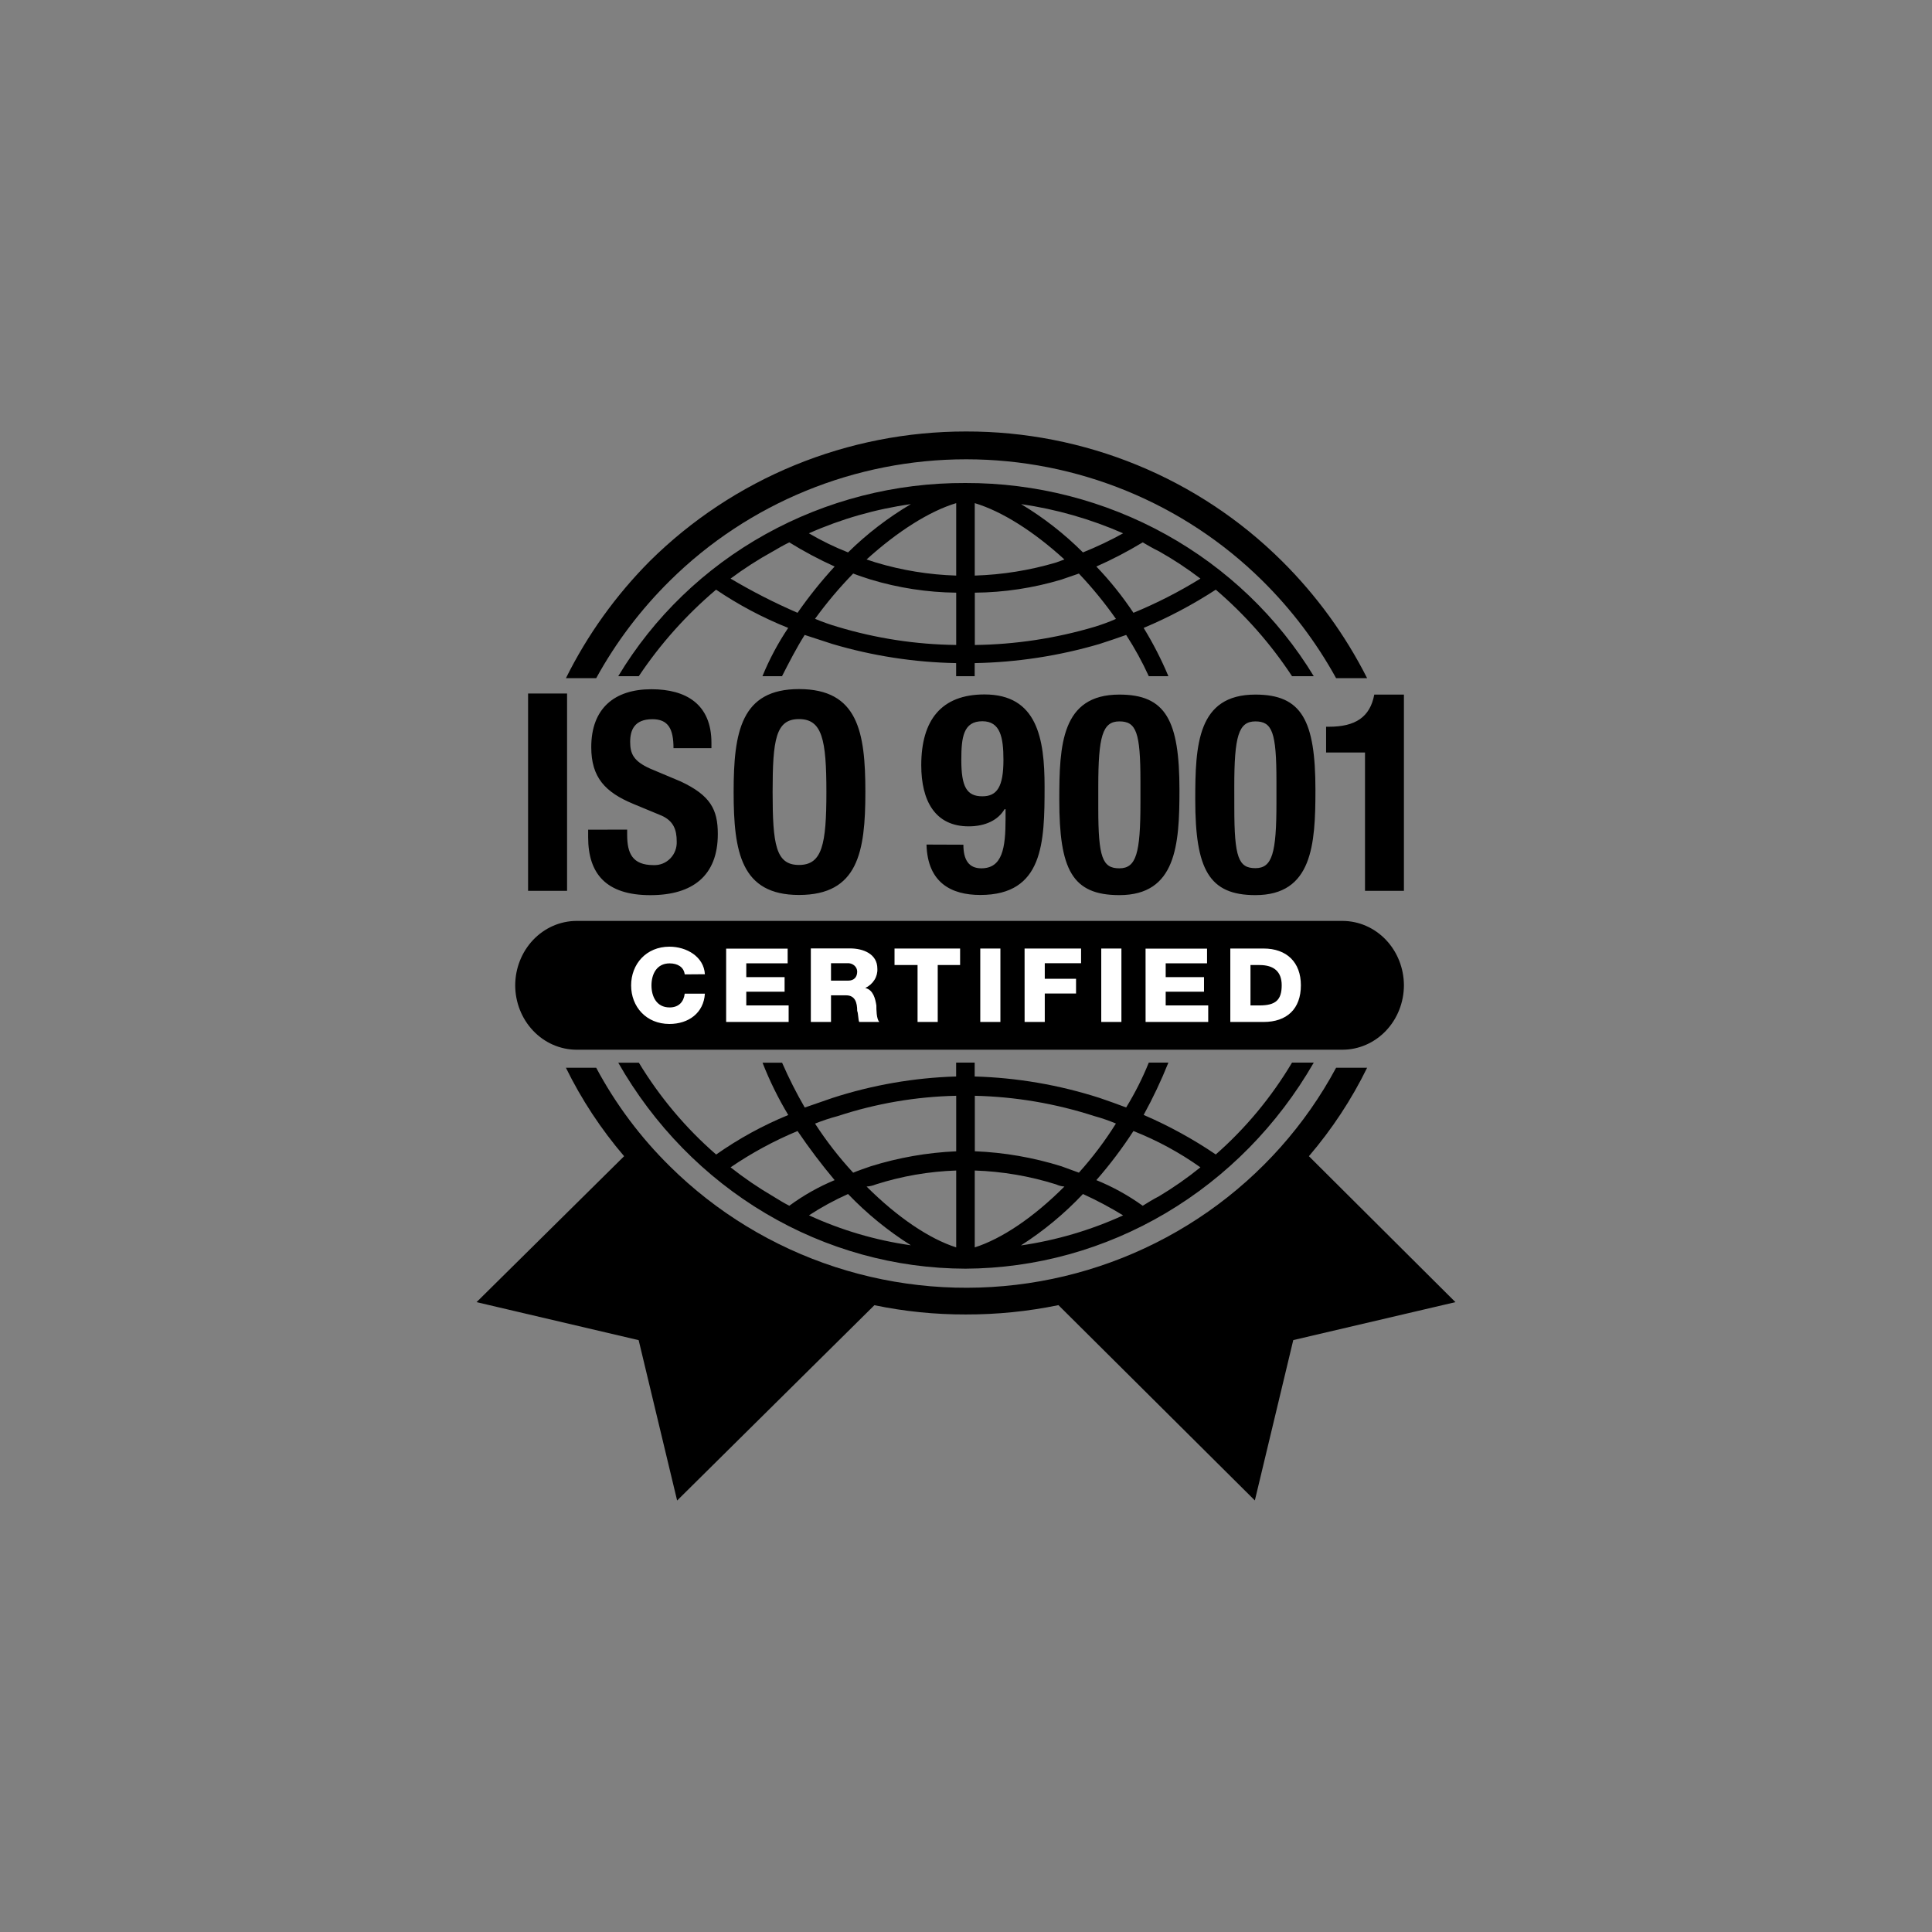 <svg width="150" height="150" viewBox="0 0 150 150" fill="none" xmlns="http://www.w3.org/2000/svg">
<rect x="0" y="0" width="150" height="150" fill="#808080" stroke="none"/>
<path d="M48 52.5C50.755 47.913 54.695 44.113 59.427 41.481C64.158 38.848 69.514 37.476 74.959 37.5C80.413 37.488 85.776 38.865 90.518 41.495C95.26 44.126 99.218 47.919 102 52.5H100.313C98.671 50.001 96.679 47.739 94.393 45.782C92.622 46.935 90.748 47.929 88.793 48.751C89.529 49.951 90.171 51.205 90.714 52.5H89.192C88.686 51.393 88.099 50.322 87.435 49.297C86.794 49.531 86.074 49.764 85.354 50.001C82.212 50.924 78.954 51.423 75.674 51.484V52.5H74.234V51.484C70.98 51.423 67.749 50.924 64.635 50.001L62.475 49.297C61.834 50.314 61.274 51.407 60.715 52.5H59.196C59.732 51.188 60.402 49.932 61.196 48.751C59.224 47.962 57.347 46.967 55.596 45.782C53.285 47.738 51.266 49.999 49.595 52.5H48ZM86.639 48.048C85.77 46.809 84.809 45.634 83.765 44.532C83.287 44.688 82.884 44.842 82.406 44.999C80.228 45.653 77.964 45.996 75.685 46.015V50.077C78.831 50.037 81.955 49.563 84.966 48.671C85.541 48.497 86.104 48.289 86.653 48.048H86.639ZM82.64 43.436C80.241 41.239 77.76 39.687 75.679 39.063V44.688C77.822 44.622 79.947 44.281 81.999 43.672C82.24 43.593 82.401 43.516 82.64 43.436ZM79.279 39.14C81.03 40.194 82.642 41.453 84.08 42.889C85.15 42.459 86.192 41.964 87.199 41.406C84.678 40.299 82.013 39.536 79.279 39.14V39.14ZM85.12 43.985C86.187 45.098 87.15 46.3 88 47.578C89.806 46.835 91.545 45.946 93.2 44.922C92.185 44.147 91.115 43.442 90 42.812C89.519 42.579 89.119 42.343 88.72 42.109C87.563 42.81 86.36 43.436 85.12 43.985V43.985ZM74.239 50.077V46.015C71.987 45.989 69.751 45.645 67.599 44.996C67.121 44.84 66.64 44.686 66.241 44.529C65.168 45.63 64.178 46.804 63.279 48.045C63.853 48.286 64.441 48.494 65.04 48.668C68.021 49.566 71.12 50.04 74.239 50.075V50.077ZM74.239 44.688V39.063C72.161 39.687 69.68 41.261 67.281 43.436L68.001 43.672C70.025 44.28 72.123 44.622 74.239 44.688V44.688ZM62.801 41.406C63.773 41.978 64.79 42.474 65.842 42.889C67.306 41.45 68.944 40.191 70.721 39.14C67.985 39.526 65.318 40.288 62.801 41.406V41.406ZM64.801 43.985C63.586 43.436 62.41 42.809 61.28 42.109C60.802 42.343 60.4 42.579 60 42.812C58.859 43.441 57.764 44.146 56.721 44.922C58.394 45.915 60.131 46.803 61.921 47.578C62.797 46.318 63.759 45.118 64.801 43.985V43.985Z" fill="black"/>
<path d="M48 82.506C50.768 87.367 54.709 91.398 59.436 94.203C64.162 97.007 69.513 98.488 74.959 98.5C80.415 98.474 85.772 96.988 90.51 94.184C95.248 91.381 99.206 87.356 102 82.5H100.313C98.714 85.185 96.716 87.592 94.393 89.632C92.622 88.432 90.747 87.404 88.793 86.563C89.514 85.251 90.155 83.894 90.714 82.5H89.192C88.704 83.711 88.115 84.876 87.435 85.983C86.794 85.735 86.074 85.487 85.354 85.237C82.215 84.23 78.958 83.672 75.674 83.578V82.5H74.234V83.578C70.978 83.675 67.75 84.235 64.641 85.242L62.481 85.989C61.83 84.864 61.242 83.701 60.72 82.506H59.202C59.754 83.917 60.423 85.276 61.201 86.569C59.232 87.376 57.354 88.405 55.602 89.637C53.254 87.6 51.229 85.193 49.6 82.506H48ZM86.639 87.233C85.79 88.588 84.829 89.864 83.765 91.045C83.287 90.879 82.884 90.716 82.406 90.549C80.223 89.867 77.964 89.475 75.685 89.384V85.076C78.834 85.148 81.959 85.679 84.966 86.653C85.539 86.81 86.103 87.005 86.653 87.236L86.639 87.233ZM82.64 92.123C80.241 94.528 77.76 96.186 75.679 96.847V90.879C77.822 90.949 79.947 91.312 81.999 91.957C82.201 92.052 82.418 92.108 82.64 92.123ZM79.279 96.684C81.029 95.564 82.641 94.228 84.08 92.703C85.151 93.19 86.192 93.744 87.199 94.362C84.675 95.512 82.01 96.297 79.279 96.693V96.684ZM85.12 91.625C86.168 90.428 87.13 89.154 88 87.813C89.835 88.536 91.581 89.482 93.2 90.631C92.185 91.453 91.115 92.201 90 92.869C89.519 93.117 89.119 93.368 88.72 93.615C87.599 92.809 86.391 92.141 85.12 91.625V91.625ZM74.239 85.076V89.387C71.987 89.485 69.757 89.877 67.599 90.552C67.121 90.719 66.64 90.882 66.241 91.048C65.149 89.869 64.158 88.593 63.279 87.236C63.855 87.005 64.442 86.811 65.04 86.653C68.018 85.673 71.116 85.142 74.239 85.076V85.076ZM74.239 90.879V96.847C72.161 96.186 69.68 94.516 67.281 92.123C67.528 92.108 67.772 92.052 68.001 91.957C70.025 91.312 72.123 90.949 74.239 90.879V90.879ZM62.801 94.362C63.772 93.728 64.788 93.174 65.842 92.703C67.307 94.23 68.945 95.567 70.721 96.684C67.988 96.299 65.322 95.514 62.801 94.353V94.362ZM64.801 91.625C63.556 92.142 62.374 92.81 61.28 93.615C60.802 93.368 60.4 93.117 60 92.869C58.859 92.202 57.764 91.454 56.721 90.631C58.359 89.514 60.101 88.57 61.921 87.813C62.817 89.134 63.778 90.406 64.801 91.625V91.625Z" fill="black"/>
<path d="M44.027 69.163V53.845H41V69.163H44.027ZM45.664 64.418V65.004C45.664 67.834 47.056 69.5 50.492 69.5C53.766 69.5 55.731 68.001 55.731 64.755C55.731 62.841 55.155 61.758 52.854 60.675L50.48 59.676C49.171 59.091 48.926 58.505 48.926 57.595C48.926 56.685 49.254 55.839 50.653 55.839C51.881 55.839 52.29 56.588 52.29 58.087H55.236V57.674C55.236 54.677 53.274 53.512 50.572 53.512C47.695 53.512 45.905 55.01 45.905 58.008C45.905 60.35 46.97 61.503 49.18 62.419L51.389 63.335C52.29 63.751 52.54 64.418 52.54 65.335C52.551 65.578 52.511 65.821 52.425 66.048C52.338 66.276 52.206 66.482 52.036 66.654C51.867 66.827 51.664 66.961 51.441 67.05C51.217 67.138 50.978 67.178 50.739 67.167C49.102 67.167 48.693 66.251 48.693 64.825V64.41L45.664 64.418ZM56.959 61.491C56.959 66.154 57.535 69.485 62.032 69.485C66.615 69.485 67.187 66.154 67.187 61.491C67.187 56.828 66.612 53.5 62.032 53.5C57.532 53.5 56.959 56.831 56.959 61.491ZM59.986 61.491C59.986 57.414 60.23 55.83 62.032 55.83C63.833 55.83 64.161 57.414 64.161 61.491C64.161 65.569 63.833 67.155 62.032 67.155C60.23 67.155 59.986 65.572 59.986 61.491ZM74.636 58.994C74.636 57.238 74.797 55.997 76.27 55.997C77.663 55.997 77.907 57.247 77.907 58.994C77.907 61.076 77.418 61.825 76.27 61.825C75.045 61.825 74.636 61.076 74.636 58.994ZM71.934 65.572C72.015 68.569 73.9 69.485 76.109 69.485C81.017 69.485 81.101 65.405 81.101 61.076C81.101 57.329 80.525 53.916 76.434 53.916C73.079 53.916 71.526 55.915 71.526 59.41C71.526 62.159 72.588 64.158 75.209 64.158C76.518 64.158 77.51 63.657 77.991 62.826H78.071V63.587C78.071 65.835 77.827 67.416 76.19 67.416C75.209 67.416 74.797 66.748 74.797 65.583L71.934 65.572ZM82.243 62.088C82.243 67.498 83.224 69.497 86.907 69.497C91.326 69.497 91.573 65.583 91.573 61.339C91.573 55.927 90.509 53.927 86.907 53.927C82.41 53.927 82.243 57.841 82.243 62.088ZM85.27 61.087C85.27 57.174 85.598 56.009 86.907 56.009C88.216 56.009 88.544 56.843 88.544 60.672V62.337C88.544 66.251 88.216 67.416 86.907 67.416C85.598 67.416 85.27 66.585 85.27 62.753V61.087ZM92.799 62.088C92.799 67.498 93.864 69.497 97.466 69.497C101.885 69.497 102.13 65.583 102.13 61.339C102.13 55.927 101.065 53.927 97.466 53.927C92.963 53.927 92.799 57.841 92.799 62.088V62.088ZM95.829 61.087C95.829 57.174 96.154 56.009 97.466 56.009C98.778 56.009 99.103 56.855 99.103 60.66V62.325C99.103 66.239 98.778 67.404 97.469 67.404C96.16 67.404 95.832 66.573 95.832 62.741L95.829 61.087ZM109 69.163V53.927H106.698C106.37 55.684 105.225 56.424 103.18 56.424H102.958V58.423H105.979V69.163H109Z" fill="black"/>
<path d="M44.741 71.5H104.24C105.501 71.504 106.71 72.032 107.602 72.969C108.494 73.906 108.996 75.176 109 76.501V76.501C108.996 77.826 108.493 79.095 107.601 80.032C106.709 80.968 105.501 81.496 104.24 81.5H44.741C43.483 81.491 42.28 80.961 41.392 80.025C40.505 79.089 40.004 77.823 40 76.501C40.004 75.18 40.504 73.913 41.391 72.976C42.279 72.04 43.483 71.509 44.741 71.5Z" fill="black"/>
<path d="M54.727 75.638C54.65 74.284 53.318 73.5 51.975 73.5C50.172 73.5 49 74.853 49 76.507C49 78.162 50.172 79.5 51.975 79.5C53.461 79.5 54.636 78.645 54.727 77.149H53.161C53.084 77.791 52.693 78.217 51.989 78.217C50.971 78.217 50.58 77.362 50.58 76.507C50.58 75.653 50.971 74.796 51.989 74.796C52.613 74.796 53.09 75.082 53.161 75.65L54.727 75.638ZM56.378 79.345H61.23V78.061H57.941V76.994H60.916V75.863H57.941V74.793H61.153V73.653H56.378V79.345ZM64.519 74.783H65.771C65.869 74.775 65.969 74.786 66.062 74.814C66.156 74.843 66.242 74.889 66.315 74.949C66.389 75.009 66.448 75.082 66.488 75.164C66.529 75.246 66.551 75.335 66.553 75.425C66.553 75.853 66.319 76.137 65.848 76.137H64.519V74.783ZM62.953 79.345H64.519V77.277H65.691C66.396 77.277 66.553 77.848 66.553 78.49C66.632 78.633 66.632 79.202 66.709 79.345H68.275C68.041 79.132 68.041 78.342 68.041 78.061C67.962 77.56 67.805 76.851 67.18 76.708C67.478 76.566 67.725 76.348 67.891 76.081C68.058 75.815 68.136 75.51 68.118 75.204C68.118 74.061 67.018 73.635 66.005 73.635H62.953V79.345ZM74.542 73.643H69.451V74.926H71.239V79.345H72.805V74.926H74.542V73.643ZM76.108 79.345H77.671V73.643H76.108V79.345ZM79.55 79.345H81.116V77.137H83.544V75.994H81.116V74.783H83.934V73.643H79.548L79.55 79.345ZM85.501 79.345H87.066V73.643H85.501V79.345ZM88.943 79.345H93.806V78.061H90.504V76.994H93.479V75.863H90.504V74.793H93.715V73.653H88.941L88.943 79.345ZM97.087 74.926H97.791C98.892 74.926 99.511 75.427 99.511 76.495C99.511 77.635 99.043 78.061 97.791 78.061H97.087V74.926ZM95.521 79.345H98.102C99.905 79.345 101 78.342 101 76.495C101 74.71 99.899 73.643 98.102 73.643H95.521V79.345Z" fill="white"/>
<path d="M74.999 33.5C79.555 33.491 84.069 34.375 88.278 36.101C92.488 37.827 96.31 40.36 99.525 43.555C102.208 46.218 104.442 49.29 106.142 52.653H103.734C102.201 49.869 100.272 47.318 98.004 45.078C91.906 39.048 83.635 35.66 75.011 35.66C66.388 35.66 58.117 39.048 52.019 45.078C49.749 47.317 47.819 49.868 46.289 52.653H43.938C45.605 49.294 47.807 46.222 50.461 43.555C53.681 40.367 57.504 37.838 61.712 36.112C65.921 34.387 70.432 33.499 74.987 33.5H74.999ZM113 101.098L101.623 89.767C103.414 87.674 104.932 85.368 106.142 82.902H103.734C101.349 87.344 97.943 91.171 93.792 94.076C89.64 96.98 84.858 98.882 79.829 99.627C74.799 100.372 69.664 99.94 64.834 98.366C60.004 96.792 55.615 94.12 52.019 90.563C49.729 88.31 47.797 85.727 46.289 82.902H43.938C45.148 85.368 46.666 87.674 48.456 89.767L37 101.098L49.585 104.049L52.572 116.5L67.888 101.336C70.22 101.82 72.596 102.061 74.979 102.055C77.397 102.061 79.81 101.818 82.177 101.331L97.426 116.494L100.409 104.044L113 101.098Z" fill="black"/>
</svg>
